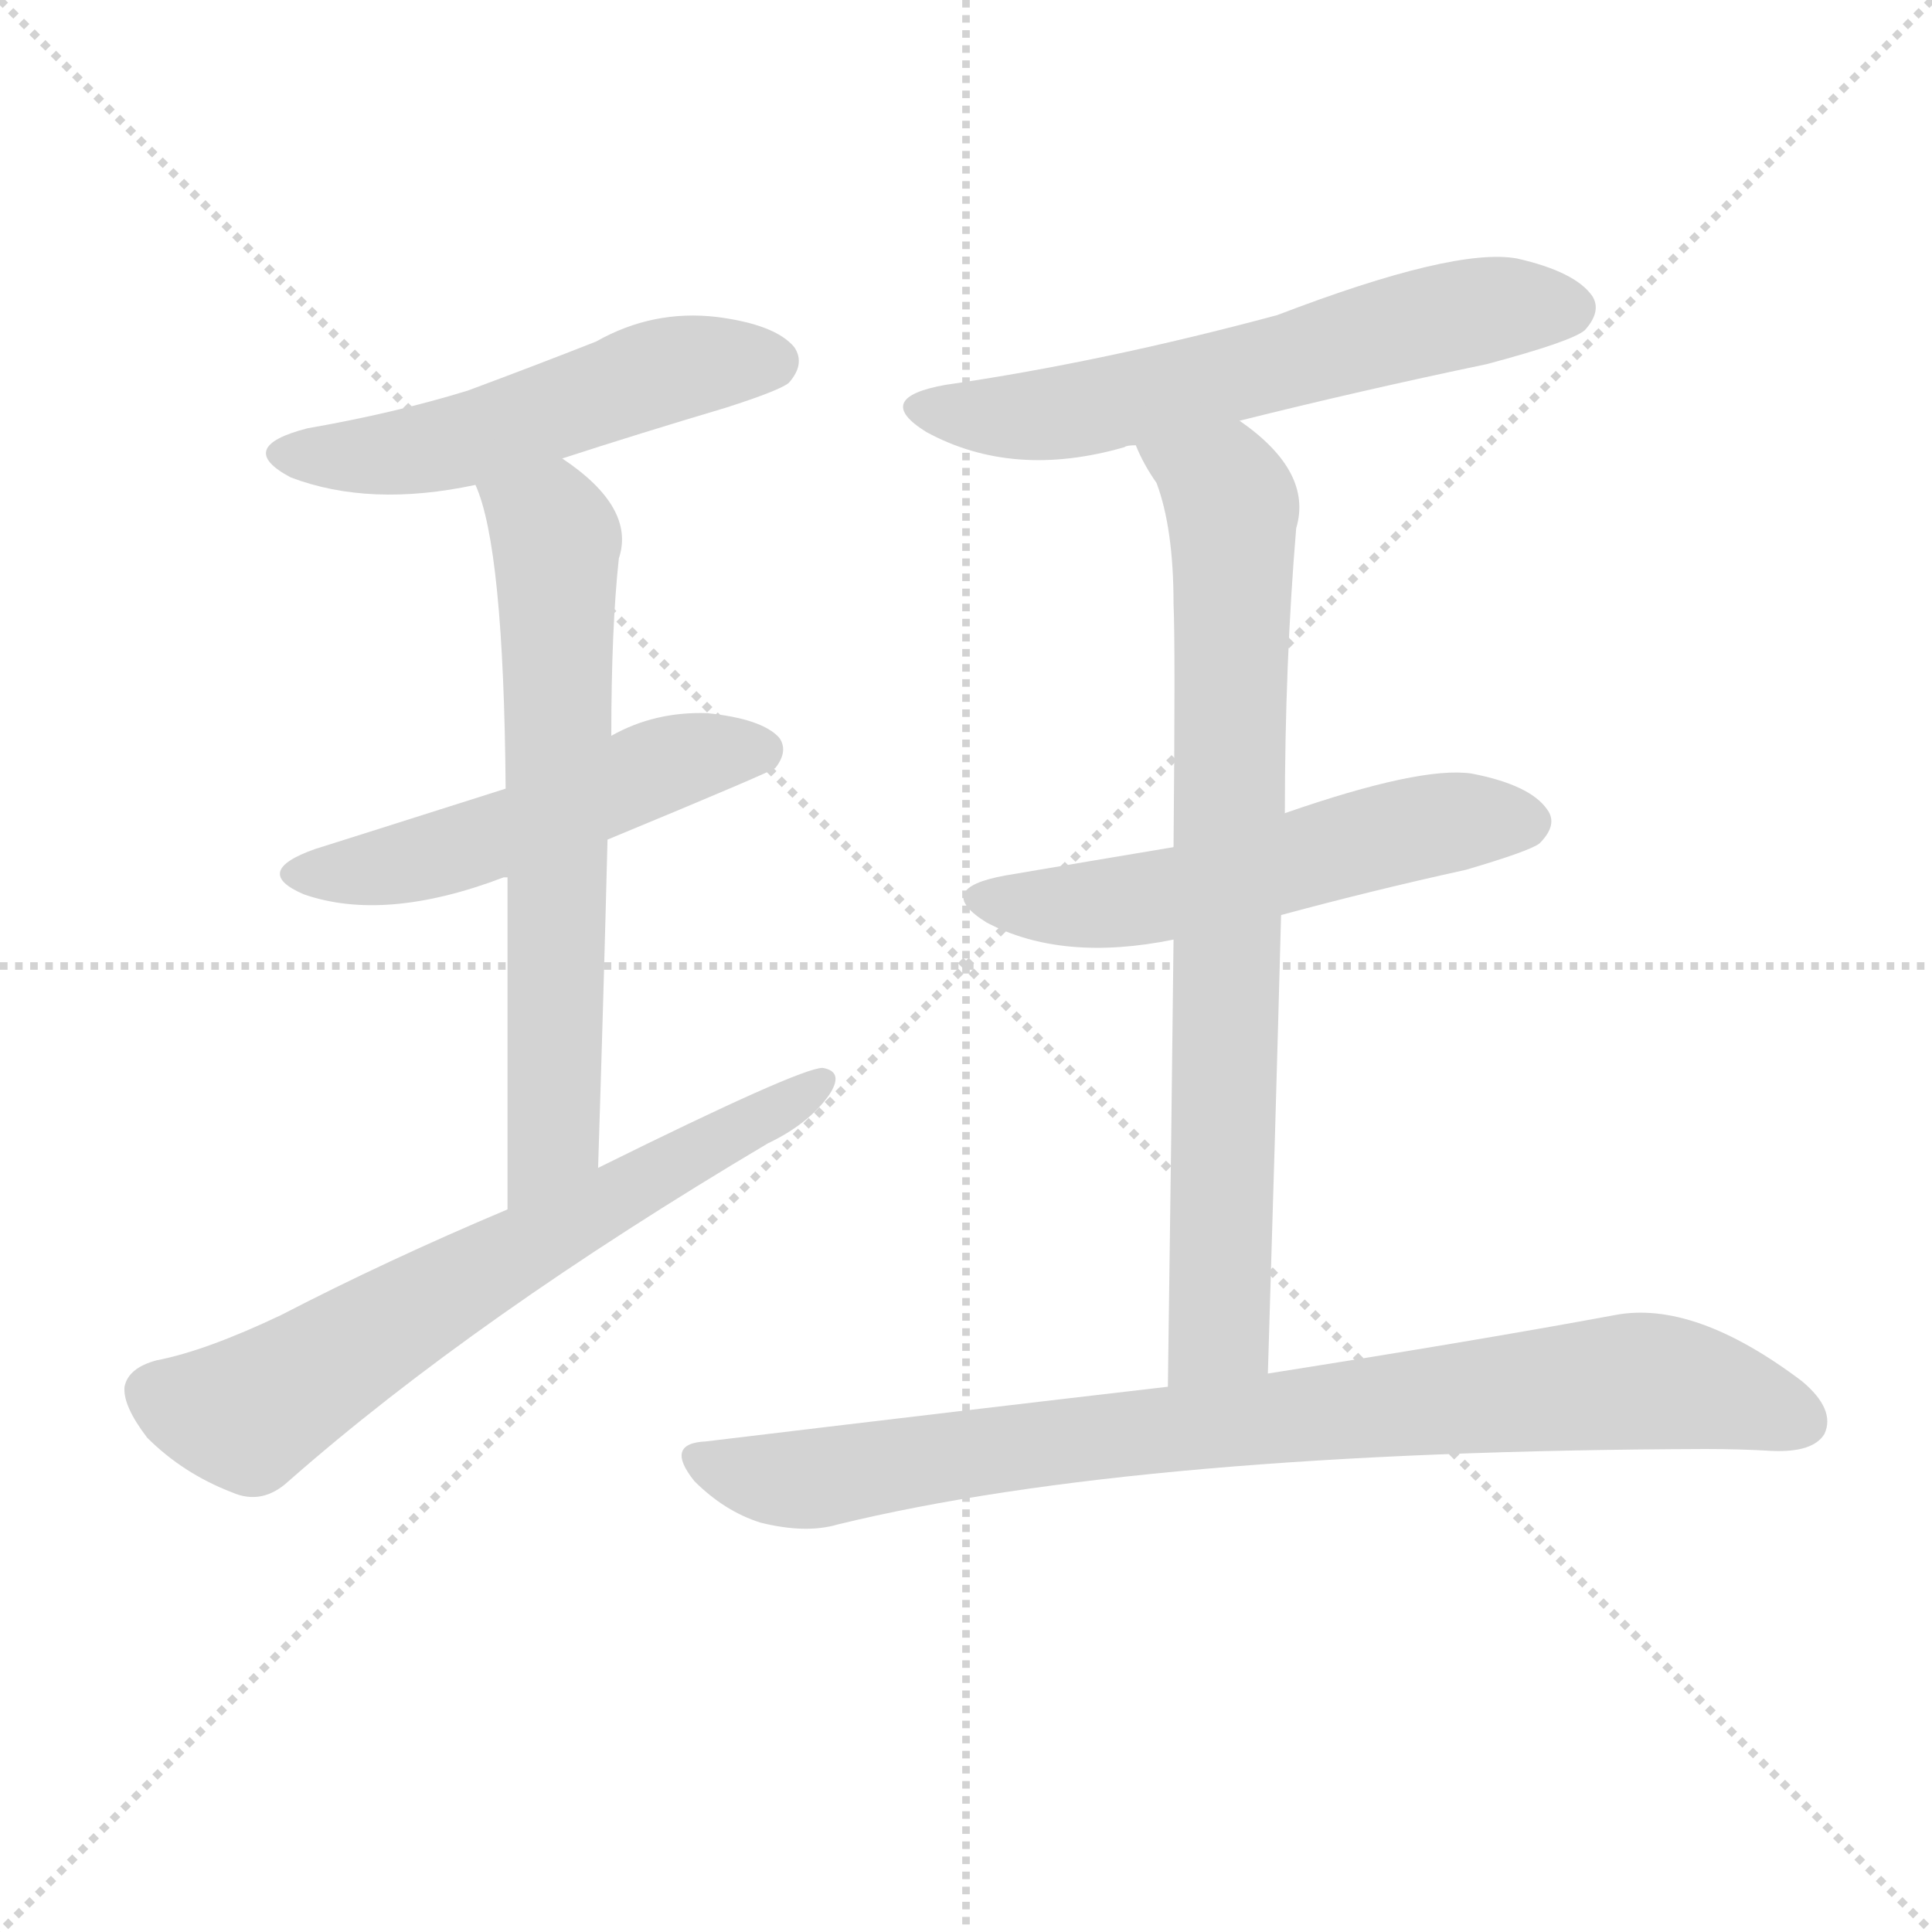 <svg version="1.1" viewBox="0 0 1024 1024" xmlns="http://www.w3.org/2000/svg">
  <g stroke="lightgray" stroke-dasharray="1,1" stroke-width="1" transform="scale(4, 4)">
    <line x1="0" y1="0" x2="256" y2="256"></line>
    <line x1="256" y1="0" x2="0" y2="256"></line>
    <line x1="128" y1="0" x2="128" y2="256"></line>
    <line x1="0" y1="128" x2="256" y2="128"></line>
  </g>
  <g transform="scale(1, -1) translate(0, -900)">
    <style type="text/css">
      
        @keyframes keyframes0 {
          from {
            stroke: blue;
            stroke-dashoffset: 517;
            stroke-width: 128;
          }
          63% {
            animation-timing-function: step-end;
            stroke: blue;
            stroke-dashoffset: 0;
            stroke-width: 128;
          }
          to {
            stroke: black;
            stroke-width: 1024;
          }
        }
        #make-me-a-hanzi-animation-0 {
          animation: keyframes0 0.671s both;
          animation-delay: 0s;
          animation-timing-function: linear;
        }
      
        @keyframes keyframes1 {
          from {
            stroke: blue;
            stroke-dashoffset: 510;
            stroke-width: 128;
          }
          62% {
            animation-timing-function: step-end;
            stroke: blue;
            stroke-dashoffset: 0;
            stroke-width: 128;
          }
          to {
            stroke: black;
            stroke-width: 1024;
          }
        }
        #make-me-a-hanzi-animation-1 {
          animation: keyframes1 0.665s both;
          animation-delay: 0.671s;
          animation-timing-function: linear;
        }
      
        @keyframes keyframes2 {
          from {
            stroke: blue;
            stroke-dashoffset: 654;
            stroke-width: 128;
          }
          68% {
            animation-timing-function: step-end;
            stroke: blue;
            stroke-dashoffset: 0;
            stroke-width: 128;
          }
          to {
            stroke: black;
            stroke-width: 1024;
          }
        }
        #make-me-a-hanzi-animation-2 {
          animation: keyframes2 0.782s both;
          animation-delay: 1.336s;
          animation-timing-function: linear;
        }
      
        @keyframes keyframes3 {
          from {
            stroke: blue;
            stroke-dashoffset: 660;
            stroke-width: 128;
          }
          68% {
            animation-timing-function: step-end;
            stroke: blue;
            stroke-dashoffset: 0;
            stroke-width: 128;
          }
          to {
            stroke: black;
            stroke-width: 1024;
          }
        }
        #make-me-a-hanzi-animation-3 {
          animation: keyframes3 0.787s both;
          animation-delay: 2.118s;
          animation-timing-function: linear;
        }
      
        @keyframes keyframes4 {
          from {
            stroke: blue;
            stroke-dashoffset: 601;
            stroke-width: 128;
          }
          66% {
            animation-timing-function: step-end;
            stroke: blue;
            stroke-dashoffset: 0;
            stroke-width: 128;
          }
          to {
            stroke: black;
            stroke-width: 1024;
          }
        }
        #make-me-a-hanzi-animation-4 {
          animation: keyframes4 0.739s both;
          animation-delay: 2.905s;
          animation-timing-function: linear;
        }
      
        @keyframes keyframes5 {
          from {
            stroke: blue;
            stroke-dashoffset: 545;
            stroke-width: 128;
          }
          64% {
            animation-timing-function: step-end;
            stroke: blue;
            stroke-dashoffset: 0;
            stroke-width: 128;
          }
          to {
            stroke: black;
            stroke-width: 1024;
          }
        }
        #make-me-a-hanzi-animation-5 {
          animation: keyframes5 0.694s both;
          animation-delay: 3.644s;
          animation-timing-function: linear;
        }
      
        @keyframes keyframes6 {
          from {
            stroke: blue;
            stroke-dashoffset: 776;
            stroke-width: 128;
          }
          72% {
            animation-timing-function: step-end;
            stroke: blue;
            stroke-dashoffset: 0;
            stroke-width: 128;
          }
          to {
            stroke: black;
            stroke-width: 1024;
          }
        }
        #make-me-a-hanzi-animation-6 {
          animation: keyframes6 0.882s both;
          animation-delay: 4.338s;
          animation-timing-function: linear;
        }
      
        @keyframes keyframes7 {
          from {
            stroke: blue;
            stroke-dashoffset: 846;
            stroke-width: 128;
          }
          73% {
            animation-timing-function: step-end;
            stroke: blue;
            stroke-dashoffset: 0;
            stroke-width: 128;
          }
          to {
            stroke: black;
            stroke-width: 1024;
          }
        }
        #make-me-a-hanzi-animation-7 {
          animation: keyframes7 0.938s both;
          animation-delay: 5.219s;
          animation-timing-function: linear;
        }
      
    </style>
    
      <path d="M 298 657 Q 338 670 385 684 Q 413 693 418 697 Q 427 707 421 716 Q 411 728 380 732 Q 346 736 316 719 Q 283 706 248 693 Q 209 681 163 673 Q 124 663 154 647 Q 196 631 252 643 L 298 657 Z" fill="lightgray"></path>
    
      <path d="M 322 455 Q 409 491 411 493 Q 418 502 413 509 Q 404 519 375 522 Q 347 523 324 510 L 268 482 Q 183 455 167 450 Q 133 438 161 426 Q 204 411 267 435 L 269 435 L 322 455 Z" fill="lightgray"></path>
    
      <path d="M 317 281 Q 320 375 322 455 L 324 510 Q 324 567 328 604 Q 337 631 298 657 C 274 675 242 671 252 643 Q 267 610 268 482 L 269 435 Q 269 365 269 259 C 269 229 316 251 317 281 Z" fill="lightgray"></path>
    
      <path d="M 269 259 Q 205 232 149 203 Q 109 184 83 179 Q 68 175 66 165 Q 65 155 78 138 Q 97 119 123 109 Q 139 102 153 115 Q 252 202 407 294 Q 428 304 439 319 Q 448 332 436 334 Q 424 334 317 281 L 269 259 Z" fill="lightgray"></path>
    
      <path d="M 657 677 Q 721 693 788 707 Q 833 719 840 725 Q 849 735 844 743 Q 835 756 804 763 Q 771 769 677 733 Q 584 708 501 696 Q 462 689 491 671 Q 537 646 596 663 Q 597 664 602 664 L 657 677 Z" fill="lightgray"></path>
    
      <path d="M 679 415 Q 727 428 777 439 Q 811 449 816 453 Q 826 463 820 471 Q 811 484 780 490 Q 753 494 681 469 L 622 451 Q 580 444 533 436 Q 494 429 523 411 Q 563 390 622 402 L 679 415 Z" fill="lightgray"></path>
    
      <path d="M 672 172 Q 676 302 679 415 L 681 469 Q 681 548 687 620 Q 696 650 657 677 C 633 696 588 691 602 664 Q 606 654 613 644 Q 622 620 622 580 Q 623 558 622 451 L 622 402 Q 621 308 619 165 C 619 135 671 142 672 172 Z" fill="lightgray"></path>
    
      <path d="M 619 165 Q 507 152 374 136 Q 352 135 368 115 Q 384 99 403 93 Q 427 87 444 92 Q 604 131 904 132 Q 922 132 939 131 Q 961 130 967 140 Q 973 153 955 168 Q 898 211 856 203 Q 786 190 672 172 L 619 165 Z" fill="lightgray"></path>
    
    
      <clipPath id="make-me-a-hanzi-clip-0">
        <path d="M 298 657 Q 338 670 385 684 Q 413 693 418 697 Q 427 707 421 716 Q 411 728 380 732 Q 346 736 316 719 Q 283 706 248 693 Q 209 681 163 673 Q 124 663 154 647 Q 196 631 252 643 L 298 657 Z"></path>
      </clipPath>
      <path clip-path="url(#make-me-a-hanzi-clip-0)" d="M 155 661 L 226 662 L 362 706 L 409 708" fill="none" id="make-me-a-hanzi-animation-0" stroke-dasharray="389 778" stroke-linecap="round"></path>
    
      <clipPath id="make-me-a-hanzi-clip-1">
        <path d="M 322 455 Q 409 491 411 493 Q 418 502 413 509 Q 404 519 375 522 Q 347 523 324 510 L 268 482 Q 183 455 167 450 Q 133 438 161 426 Q 204 411 267 435 L 269 435 L 322 455 Z"></path>
      </clipPath>
      <path clip-path="url(#make-me-a-hanzi-clip-1)" d="M 161 439 L 221 444 L 281 463 L 349 494 L 405 501" fill="none" id="make-me-a-hanzi-animation-1" stroke-dasharray="382 764" stroke-linecap="round"></path>
    
      <clipPath id="make-me-a-hanzi-clip-2">
        <path d="M 317 281 Q 320 375 322 455 L 324 510 Q 324 567 328 604 Q 337 631 298 657 C 274 675 242 671 252 643 Q 267 610 268 482 L 269 435 Q 269 365 269 259 C 269 229 316 251 317 281 Z"></path>
      </clipPath>
      <path clip-path="url(#make-me-a-hanzi-clip-2)" d="M 259 642 L 295 614 L 294 307 L 290 291 L 272 268" fill="none" id="make-me-a-hanzi-animation-2" stroke-dasharray="526 1052" stroke-linecap="round"></path>
    
      <clipPath id="make-me-a-hanzi-clip-3">
        <path d="M 269 259 Q 205 232 149 203 Q 109 184 83 179 Q 68 175 66 165 Q 65 155 78 138 Q 97 119 123 109 Q 139 102 153 115 Q 252 202 407 294 Q 428 304 439 319 Q 448 332 436 334 Q 424 334 317 281 L 269 259 Z"></path>
      </clipPath>
      <path clip-path="url(#make-me-a-hanzi-clip-3)" d="M 80 162 L 131 150 L 335 273 L 435 326" fill="none" id="make-me-a-hanzi-animation-3" stroke-dasharray="532 1064" stroke-linecap="round"></path>
    
      <clipPath id="make-me-a-hanzi-clip-4">
        <path d="M 657 677 Q 721 693 788 707 Q 833 719 840 725 Q 849 735 844 743 Q 835 756 804 763 Q 771 769 677 733 Q 584 708 501 696 Q 462 689 491 671 Q 537 646 596 663 Q 597 664 602 664 L 657 677 Z"></path>
      </clipPath>
      <path clip-path="url(#make-me-a-hanzi-clip-4)" d="M 493 685 L 504 680 L 555 680 L 774 733 L 831 736" fill="none" id="make-me-a-hanzi-animation-4" stroke-dasharray="473 946" stroke-linecap="round"></path>
    
      <clipPath id="make-me-a-hanzi-clip-5">
        <path d="M 679 415 Q 727 428 777 439 Q 811 449 816 453 Q 826 463 820 471 Q 811 484 780 490 Q 753 494 681 469 L 622 451 Q 580 444 533 436 Q 494 429 523 411 Q 563 390 622 402 L 679 415 Z"></path>
      </clipPath>
      <path clip-path="url(#make-me-a-hanzi-clip-5)" d="M 525 425 L 582 420 L 759 463 L 809 464" fill="none" id="make-me-a-hanzi-animation-5" stroke-dasharray="417 834" stroke-linecap="round"></path>
    
      <clipPath id="make-me-a-hanzi-clip-6">
        <path d="M 672 172 Q 676 302 679 415 L 681 469 Q 681 548 687 620 Q 696 650 657 677 C 633 696 588 691 602 664 Q 606 654 613 644 Q 622 620 622 580 Q 623 558 622 451 L 622 402 Q 621 308 619 165 C 619 135 671 142 672 172 Z"></path>
      </clipPath>
      <path clip-path="url(#make-me-a-hanzi-clip-6)" d="M 610 662 L 649 641 L 654 615 L 646 196 L 625 174" fill="none" id="make-me-a-hanzi-animation-6" stroke-dasharray="648 1296" stroke-linecap="round"></path>
    
      <clipPath id="make-me-a-hanzi-clip-7">
        <path d="M 619 165 Q 507 152 374 136 Q 352 135 368 115 Q 384 99 403 93 Q 427 87 444 92 Q 604 131 904 132 Q 922 132 939 131 Q 961 130 967 140 Q 973 153 955 168 Q 898 211 856 203 Q 786 190 672 172 L 619 165 Z"></path>
      </clipPath>
      <path clip-path="url(#make-me-a-hanzi-clip-7)" d="M 371 125 L 426 116 L 557 136 L 866 168 L 903 164 L 954 147" fill="none" id="make-me-a-hanzi-animation-7" stroke-dasharray="718 1436" stroke-linecap="round"></path>
    
  </g>
</svg>